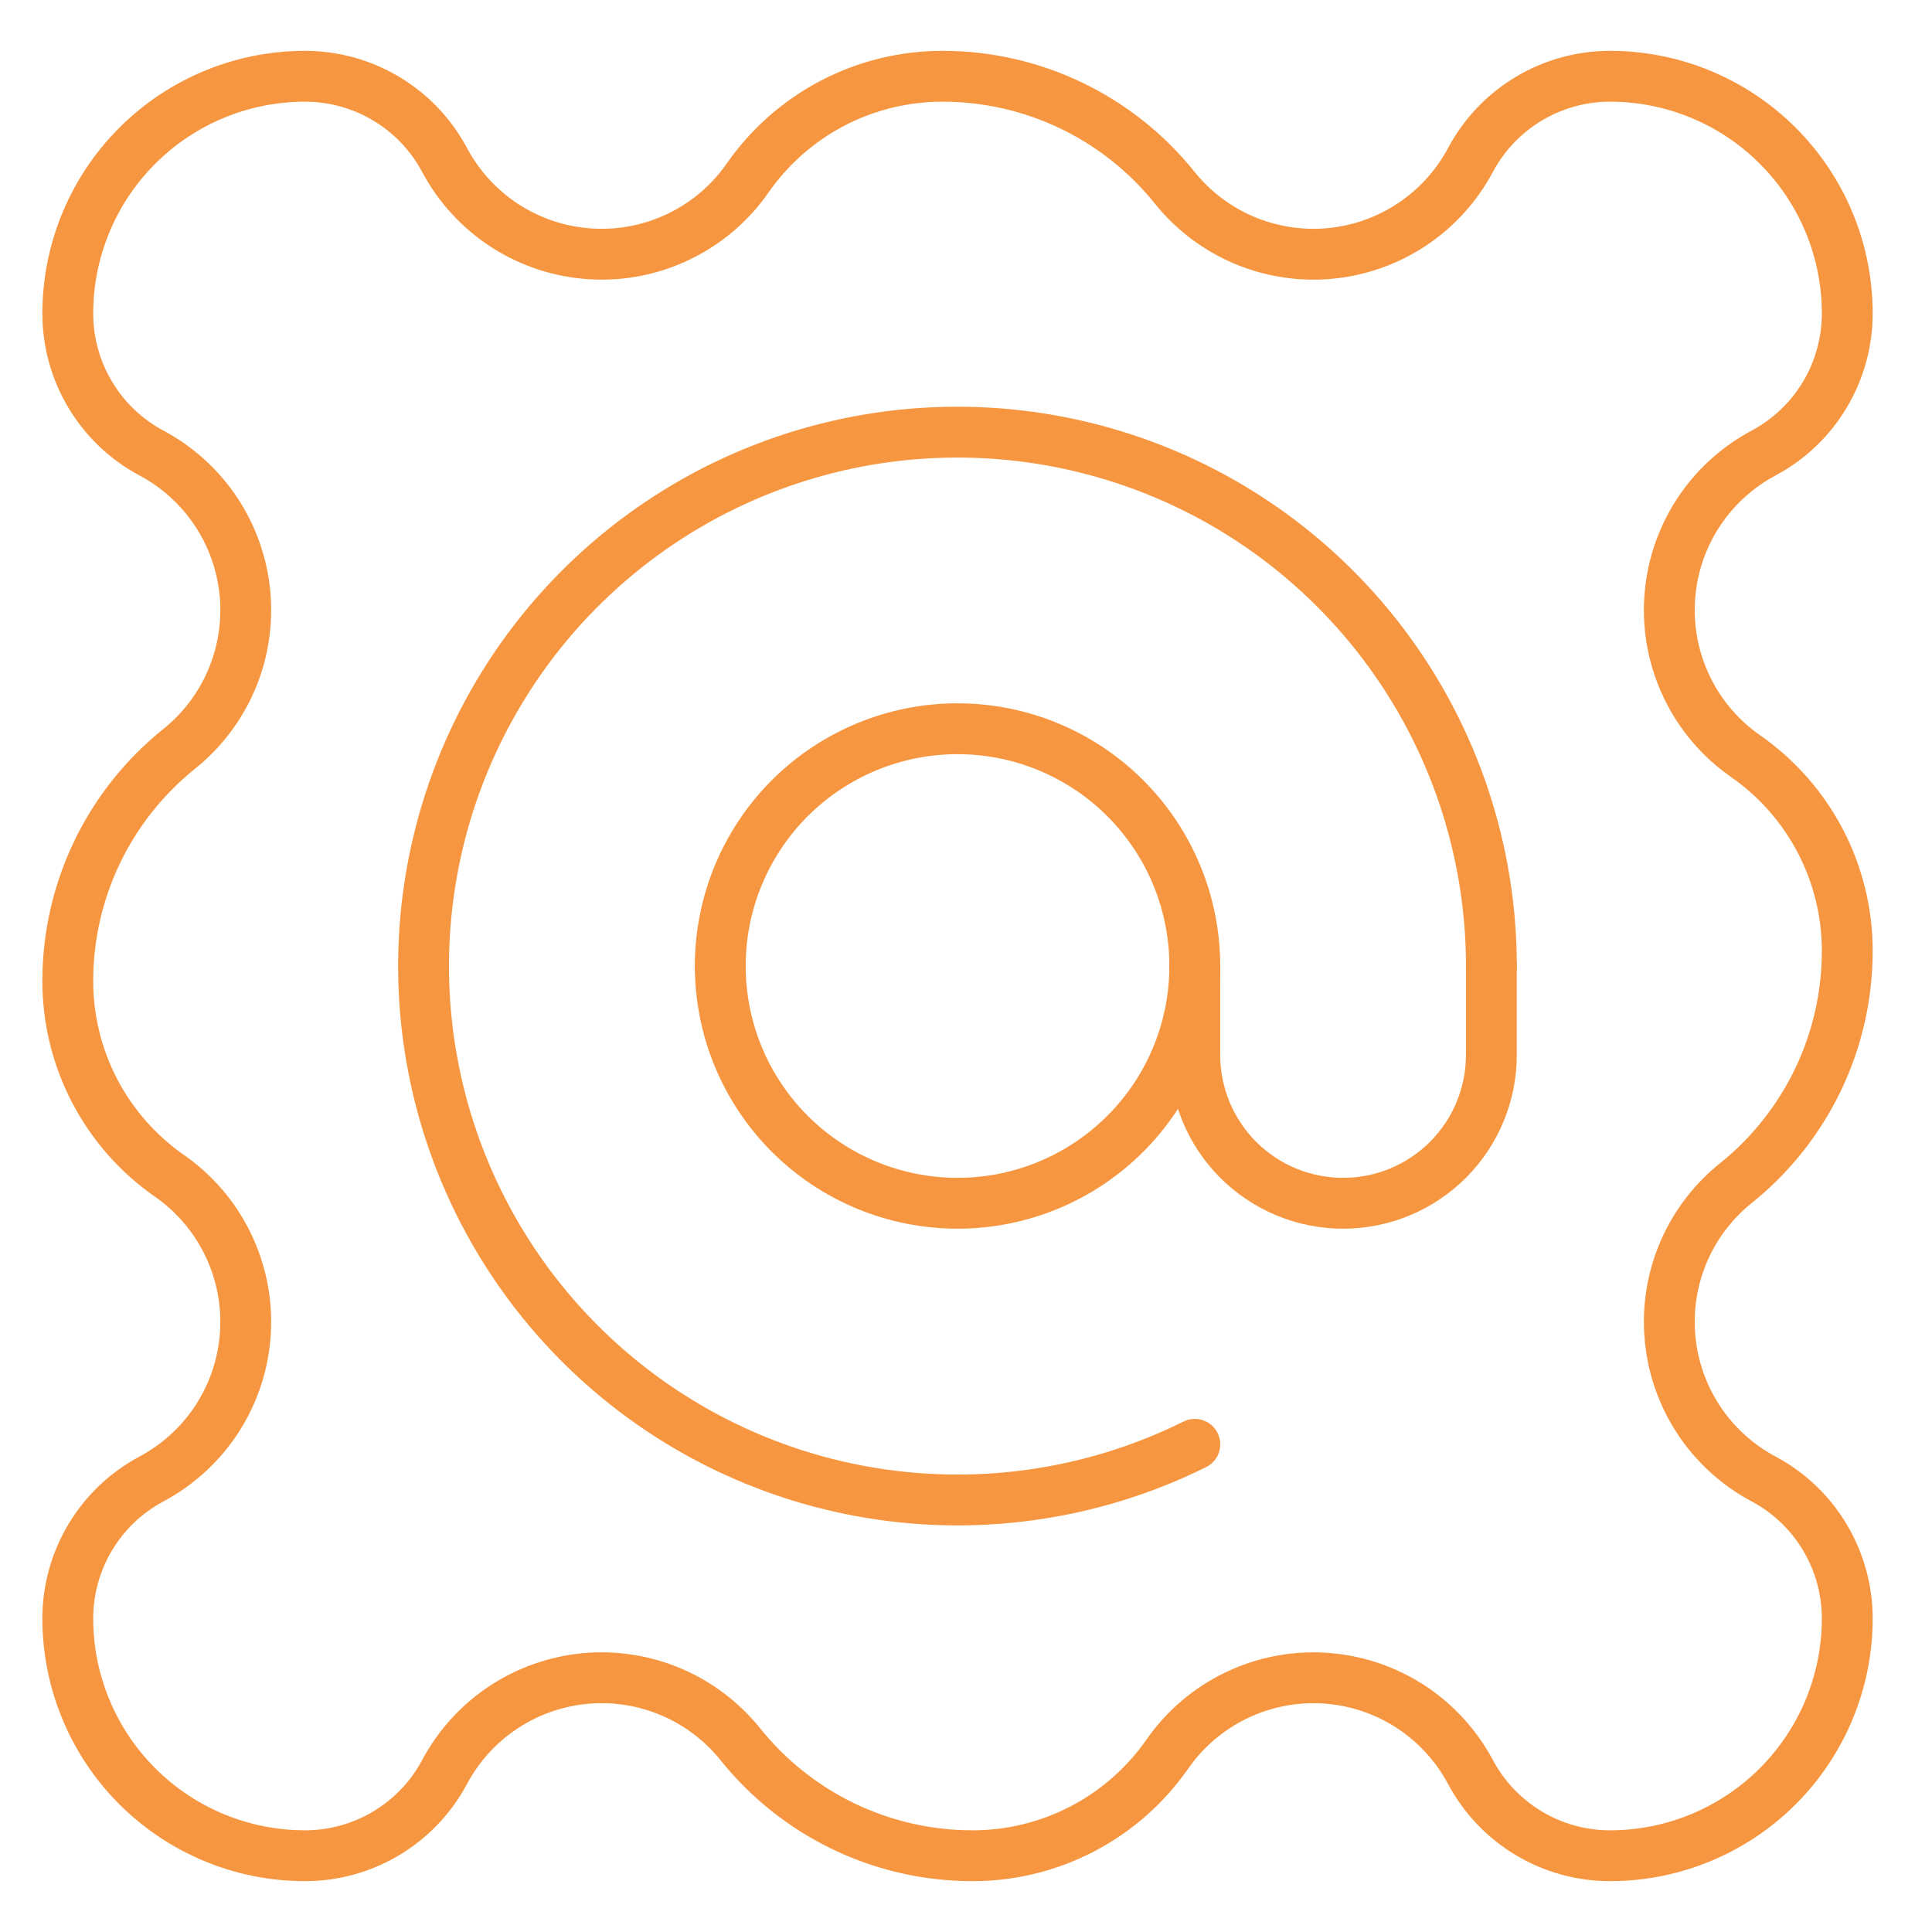 <svg width="57" height="57" viewBox="0 0 57 57" fill="none" xmlns="http://www.w3.org/2000/svg">
<path d="M35.251 42.612C32.183 44.135 28.702 44.616 25.336 43.982C21.97 43.349 18.902 41.636 16.597 39.102C14.292 36.569 12.875 33.353 12.562 29.942C12.249 26.532 13.056 23.112 14.861 20.201C16.666 17.29 19.37 15.046 22.565 13.81C25.759 12.575 29.269 12.414 32.563 13.352C35.857 14.29 38.756 16.276 40.82 19.01C42.884 21.743 44 25.075 44.001 28.5" stroke="#F79640" stroke-width="1.5" stroke-linecap="round" stroke-linejoin="round"/>
<path d="M21.25 28.5C21.25 30.357 21.988 32.137 23.3 33.45C24.613 34.763 26.393 35.5 28.25 35.5C30.107 35.5 31.887 34.763 33.2 33.45C34.513 32.137 35.25 30.357 35.25 28.5C35.25 26.643 34.513 24.863 33.2 23.55C31.887 22.238 30.107 21.5 28.25 21.5C26.393 21.5 24.613 22.238 23.3 23.55C21.988 24.863 21.25 26.643 21.25 28.5Z" stroke="#F79640" stroke-width="1.5" stroke-linecap="round" stroke-linejoin="round"/>
<path d="M35.25 28.5V31.125C35.25 32.285 35.711 33.398 36.531 34.219C37.352 35.039 38.465 35.5 39.625 35.5C40.785 35.5 41.898 35.039 42.719 34.219C43.539 33.398 44 32.285 44 31.125V28.5" stroke="#F79640" stroke-width="1.5" stroke-linecap="round" stroke-linejoin="round"/>
<path d="M49.25 39C49.249 38.213 49.426 37.436 49.766 36.727C50.107 36.018 50.603 35.394 51.217 34.903C52.242 34.08 53.069 33.037 53.638 31.852C54.206 30.667 54.501 29.369 54.5 28.054C54.5 26.926 54.228 25.814 53.706 24.814C53.184 23.814 52.427 22.955 51.502 22.31C50.763 21.796 50.169 21.102 49.777 20.293C49.384 19.483 49.205 18.587 49.259 17.689C49.312 16.791 49.595 15.922 50.08 15.165C50.566 14.408 51.238 13.789 52.031 13.366C52.777 12.968 53.401 12.375 53.835 11.65C54.27 10.925 54.5 10.095 54.5 9.25C54.5 7.393 53.763 5.613 52.45 4.3C51.137 2.987 49.356 2.25 47.5 2.25C46.655 2.25 45.825 2.48 45.1 2.915C44.375 3.349 43.782 3.973 43.384 4.719C42.975 5.486 42.383 6.14 41.659 6.621C40.935 7.103 40.103 7.397 39.238 7.478C38.372 7.559 37.5 7.423 36.7 7.084C35.9 6.744 35.196 6.211 34.653 5.533C33.83 4.508 32.787 3.681 31.602 3.112C30.417 2.544 29.119 2.249 27.804 2.25C26.676 2.25 25.564 2.522 24.564 3.044C23.564 3.566 22.705 4.323 22.06 5.248C21.546 5.987 20.852 6.581 20.043 6.973C19.233 7.366 18.337 7.545 17.439 7.491C16.541 7.438 15.672 7.155 14.915 6.67C14.158 6.184 13.539 5.512 13.116 4.719C12.718 3.973 12.125 3.349 11.4 2.915C10.675 2.48 9.845 2.25 9 2.25C7.143 2.25 5.363 2.987 4.05 4.3C2.737 5.613 2 7.393 2 9.25C2 10.095 2.23 10.925 2.665 11.65C3.099 12.375 3.723 12.968 4.469 13.366C5.236 13.775 5.89 14.367 6.371 15.091C6.853 15.815 7.147 16.647 7.228 17.512C7.309 18.378 7.173 19.25 6.834 20.05C6.494 20.85 5.961 21.554 5.283 22.097C4.258 22.92 3.431 23.963 2.862 25.148C2.294 26.333 1.999 27.631 2 28.946C2 30.074 2.272 31.186 2.794 32.186C3.316 33.186 4.073 34.045 4.998 34.69C5.737 35.204 6.331 35.898 6.723 36.708C7.116 37.517 7.295 38.413 7.241 39.311C7.188 40.209 6.905 41.078 6.42 41.835C5.934 42.592 5.262 43.211 4.469 43.634C3.723 44.032 3.099 44.625 2.665 45.35C2.23 46.075 2 46.905 2 47.75C2 49.606 2.737 51.387 4.05 52.7C5.363 54.013 7.143 54.75 9 54.75C9.845 54.75 10.675 54.52 11.4 54.085C12.125 53.651 12.718 53.027 13.116 52.281C13.525 51.514 14.117 50.86 14.841 50.379C15.565 49.897 16.397 49.603 17.262 49.522C18.128 49.441 19 49.577 19.8 49.916C20.6 50.256 21.304 50.788 21.847 51.467C22.67 52.492 23.713 53.319 24.898 53.888C26.083 54.456 27.381 54.751 28.696 54.75C29.824 54.75 30.936 54.478 31.936 53.956C32.936 53.434 33.795 52.677 34.44 51.752C34.954 51.013 35.648 50.419 36.458 50.027C37.267 49.634 38.163 49.455 39.061 49.509C39.959 49.562 40.828 49.845 41.585 50.33C42.342 50.816 42.961 51.488 43.384 52.281C43.782 53.027 44.375 53.651 45.1 54.085C45.825 54.52 46.655 54.75 47.5 54.75C49.356 54.75 51.137 54.013 52.45 52.7C53.763 51.387 54.5 49.606 54.5 47.75C54.5 46.905 54.27 46.075 53.835 45.35C53.401 44.625 52.777 44.032 52.031 43.634C51.191 43.187 50.488 42.519 49.998 41.703C49.508 40.886 49.25 39.952 49.25 39Z" stroke="#F79640" stroke-width="1.5" stroke-linecap="round" stroke-linejoin="round"/>
</svg>
